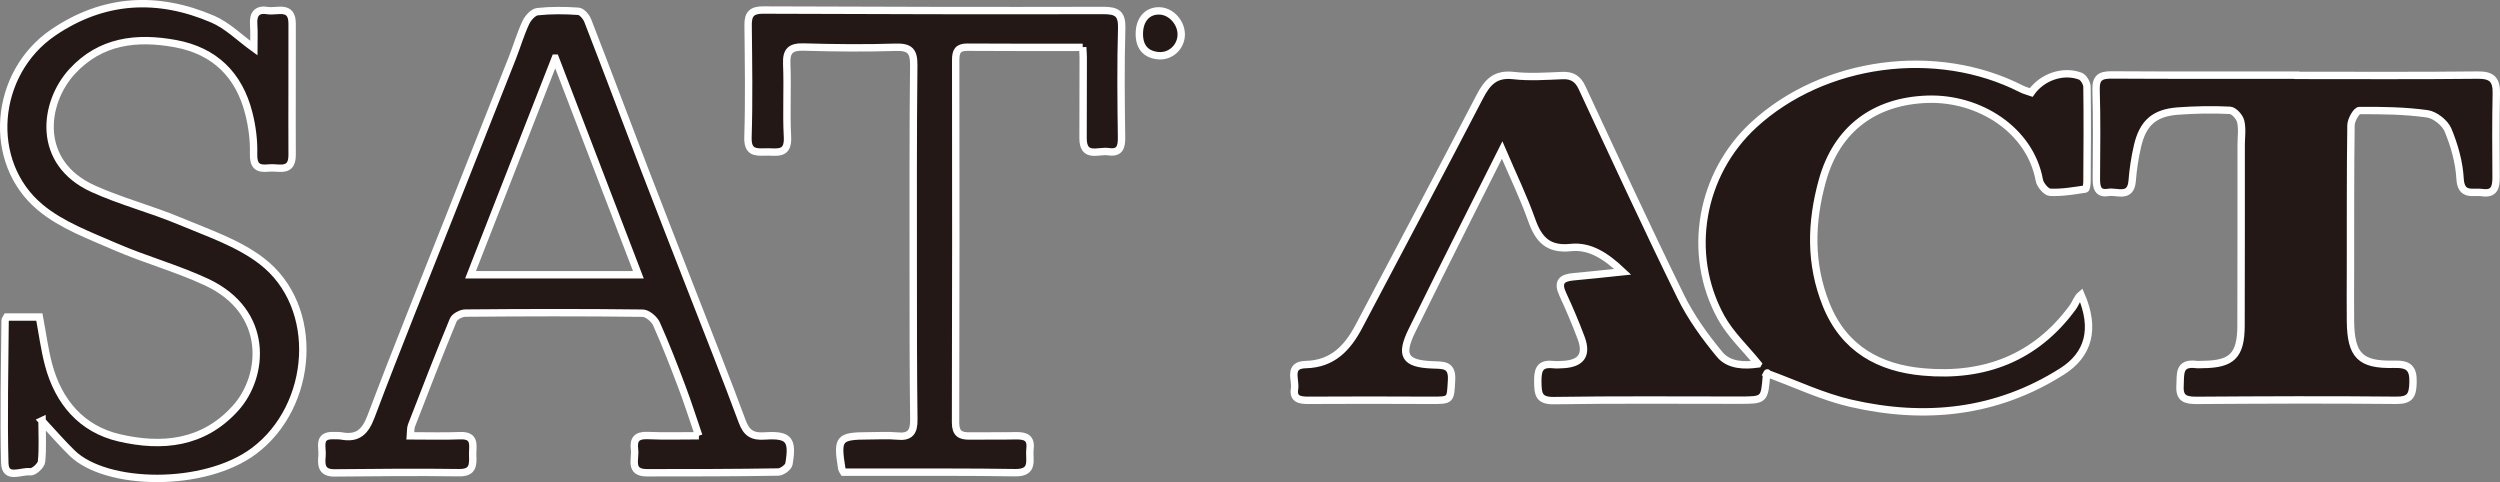 <svg xmlns="http://www.w3.org/2000/svg" id="_&#x56FE;&#x5C42;_1" data-name="&#x56FE;&#x5C42; 1" viewBox="0 0 338.55 65.27"><rect x="0" y="0" width="338.55" height="65.27" fill="#808080" stroke="none"/><defs><style>      .cls-1 {        fill: #231815;        stroke: #fff;        stroke-miterlimit: 10;      }    </style></defs><path class="cls-1" d="M238.07,49.27c-1.72-2.12-3.74-4-5.01-6.3-4.73-8.61-2.77-19.45,4.46-26.08,9.46-8.68,24.73-10.72,36.22-4.85,.43,.22,.91,.33,1.33,.48,1.47-2.1,4.32-3.08,6.64-2.21,.43,.16,.9,.93,.91,1.43,.06,4.29,.03,8.58,0,12.87,0,.35-.09,.97-.21,.99-1.59,.23-3.2,.52-4.79,.44-.53-.03-1.35-1.01-1.46-1.66-1.24-6.79-8.13-11.17-15.15-10.94-7.16,.24-12.29,4.02-14.23,11.04-1.56,5.65-1.71,11.24,.53,16.8,2.4,5.95,7.16,8.56,13.14,9.09,8.24,.74,15.2-1.87,20.23-8.73,.42-.57,.61-1.3,1.13-1.73,2.03,4.68,.98,8.14-2.55,10.38-8.9,5.65-18.58,6.63-28.62,4.32-3.83-.88-7.47-2.63-11.34-4.04,.1-.17-.07-.01-.08,.16-.27,3.47-.26,3.46-3.72,3.46-8.37,0-16.74-.07-25.1,.06-2.07,.03-2.12-.96-2.15-2.48-.02-1.49,.13-2.6,2.02-2.4,.49,.05,1,.02,1.5-.01,2.39-.16,3.19-1.33,2.35-3.59-.75-2.01-1.59-3.98-2.49-5.92-.75-1.6-.19-2.23,1.42-2.37,2.02-.17,4.04-.41,6.69-.68-2.36-2.23-4.49-3.55-7.04-3.28-3.04,.32-4.34-1.08-5.27-3.7-1.08-3.05-2.5-5.98-4.01-9.5-1.78,3.55-3.28,6.51-4.77,9.49-2.49,4.98-4.99,9.95-7.44,14.95-1.66,3.39-.99,4.51,2.8,4.65,1.44,.06,2.69-.08,2.56,2.08-.16,2.74-.02,2.73-2.88,2.72-5.51-.02-11.01-.04-16.52,0-1.18,0-2.09-.16-1.86-1.57,.2-1.2-.95-3.21,1.51-3.27,3.65-.08,5.67-2.26,7.22-5.2,5.45-10.36,10.96-20.68,16.35-31.07,1.02-1.97,2.1-3.15,4.55-2.87,2.19,.25,4.43,.09,6.64,0,1.32-.05,2.1,.43,2.66,1.64,4.4,9.44,8.76,18.9,13.35,28.25,1.38,2.82,3.28,5.45,5.29,7.88,1.26,1.52,3.36,1.54,5.18,1.29Z"></path><path class="cls-1" d="M310.88,10.21c8.22,0,16.45,.05,24.67-.04,1.9-.02,2.54,.64,2.5,2.47-.08,3.79-.06,7.58-.03,11.36,.01,1.34-.24,2.33-1.88,2.08-1.24-.19-2.86,.58-3-1.89-.12-2.23-.77-4.5-1.63-6.58-.41-.98-1.77-2.06-2.82-2.2-3.03-.42-6.12-.46-9.18-.44-.4,0-1.13,1.28-1.14,1.97-.09,6.58-.06,13.16-.07,19.73,0,2.29-.03,4.58,0,6.86,.06,4.6,1.32,5.92,5.89,5.8,1.97-.05,2.65,.5,2.58,2.52-.05,1.71-.41,2.38-2.29,2.36-9.01-.09-18.02-.05-27.03,.01-1.47,0-2.34-.25-2.23-1.97,.09-1.5-.26-3.2,2.18-2.89,.28,.04,.57,0,.86,0,4-.02,5.21-1.21,5.22-5.28,.03-8.15,.01-16.3,.02-24.45,0-1.07,.18-2.19-.07-3.2-.14-.6-.92-1.46-1.45-1.49-2.35-.12-4.72-.07-7.07,.1-3.19,.24-4.74,1.63-5.46,4.78-.35,1.53-.59,3.09-.71,4.65-.19,2.46-2.04,1.39-3.25,1.59-1.42,.24-1.61-.72-1.6-1.87,.03-4,.08-8.01-.04-12.01-.05-1.69,.62-2.04,2.14-2.03,8.29,.05,16.59,.03,24.88,.03v.03Z"></path><path class="cls-1" d="M94.63,59.01c-.82-2.37-1.49-4.52-2.29-6.62-1.08-2.87-2.19-5.73-3.44-8.53-.29-.65-1.23-1.44-1.87-1.45-8-.1-16.01-.08-24.01-.01-.56,0-1.44,.46-1.64,.93-1.96,4.74-3.81,9.52-5.66,14.3-.14,.37-.09,.81-.14,1.39,2.32,0,4.53,.07,6.73-.02,2.19-.09,1.66,1.44,1.7,2.64,.05,1.27,.09,2.4-1.82,2.37-5.64-.08-11.29-.02-16.93,.03-1.74,.01-1.77-1.11-1.65-2.32,.11-1.13-.66-2.82,1.58-2.73,.36,.01,.72-.01,1.07,.05,2.22,.4,3.21-.57,4.01-2.7,3.44-9.13,7.11-18.17,10.7-27.24,2.81-7.09,5.62-14.18,8.42-21.28,.62-1.58,1.1-3.23,1.82-4.77,.29-.62,.99-1.4,1.57-1.47,1.83-.2,3.7-.18,5.55-.05,.46,.03,1.07,.75,1.27,1.28,2.61,6.71,5.13,13.45,7.71,20.18,2.07,5.39,4.18,10.76,6.27,16.14,2.33,5.99,4.71,11.95,6.94,17.97,.58,1.57,1.41,2.05,3.01,1.94,3.3-.22,3.88,.46,3.31,3.79-.08,.45-.94,1.08-1.45,1.09-5.93,.1-11.86,.1-17.79,.1-2.45,0-1.5-1.88-1.67-3.14-.18-1.37,.3-1.97,1.78-1.9,2.19,.1,4.39,.03,6.93,.03ZM75.19,7.88c-3.94,10.07-7.68,19.63-11.47,29.33h22.73c-3.76-9.79-7.41-19.32-11.25-29.33Z"></path><path class="cls-1" d="M5.69,56.97c0,2.01,.12,3.81-.07,5.56-.06,.53-1.06,1.42-1.51,1.36-1.2-.18-3.4,1.13-3.46-1.19-.17-6.42,0-12.86,.04-19.29,0-.13,.12-.25,.24-.48H5.33c.41,2.17,.69,4.34,1.24,6.44,1.34,5.06,4.49,8.74,9.57,9.92,5.76,1.34,11.37,.84,15.75-4.01,3.92-4.33,4.67-13.06-3.9-17.07-4-1.87-8.31-3.04-12.36-4.8-3.51-1.53-7.29-2.92-10.17-5.32C-1.91,21.96-.85,9.89,7.2,4.41,14.04-.24,21.34-.61,28.8,2.59c2,.86,3.66,2.54,5.57,3.92,0-1.04,.06-2.14-.02-3.24-.1-1.41,.51-2.07,1.88-1.84,1.28,.22,3.33-.81,3.33,1.77,.02,5.93-.03,11.87,0,17.8,0,1.29-.49,1.86-1.77,1.78-.5-.03-1-.07-1.5-.02-1.46,.14-1.99-.35-1.95-1.95,.05-1.83-.2-3.72-.65-5.49-1.32-5.18-4.61-8.43-9.93-9.41-5.25-.97-10.17-.39-13.99,3.77-3.93,4.28-4.9,12.36,2.82,15.87,3.81,1.73,7.92,2.78,11.78,4.4,3.79,1.59,7.87,2.95,11.06,5.4,8.06,6.16,7.11,19.64-1.05,25.73-6.73,5.02-19.99,4.77-24.6,.29-1.36-1.32-2.6-2.76-4.11-4.39Z"></path><path class="cls-1" d="M146.62,6.41c-5.37,0-10.51,.02-15.65-.02-1.27,0-1.55,.59-1.55,1.72,.02,16.37,.03,32.74-.02,49.11,0,1.5,.65,1.84,1.92,1.82,2.07-.03,4.15,.02,6.22-.03,1.25-.02,2.13,.21,1.94,1.77-.17,1.41,.68,3.28-2.03,3.23-6.15-.1-12.29-.06-18.44-.07-1.57,0-3.13,0-4.76,0-.07-.12-.22-.3-.26-.49-.66-4.13-.42-4.42,3.67-4.43,1.29,0,2.58-.09,3.86,.03,1.73,.18,2.25-.56,2.23-2.2-.08-6.72-.08-13.44-.08-20.16,0-9.29-.03-18.59,.07-27.88,.02-1.88-.54-2.47-2.44-2.41-4.14,.13-8.29,.09-12.44-.03-1.76-.05-2.4,.47-2.32,2.3,.14,3.28-.08,6.58,.1,9.86,.14,2.59-1.54,1.99-2.97,2.05-1.4,.05-2.44,.05-2.38-1.99,.16-5.07,.07-10.15,.02-15.22-.02-1.48,.54-2.02,2.03-2.01,15.37,.06,30.73,.1,46.1,.06,1.84,0,2.52,.46,2.46,2.42-.14,4.93-.09,9.86-.02,14.79,.02,1.36-.3,2.13-1.76,1.91-1.34-.21-3.45,.95-3.45-1.81,0-3.65,.02-7.29,.02-10.94,0-.34-.03-.68-.07-1.4Z"></path><path class="cls-1" d="M154.3,4.27c.11-1.79,1.23-2.9,2.83-2.79,1.61,.11,2.98,1.78,2.82,3.45-.15,1.58-1.53,2.75-3.09,2.61-1.79-.16-2.68-1.3-2.56-3.26Z"></path></svg>